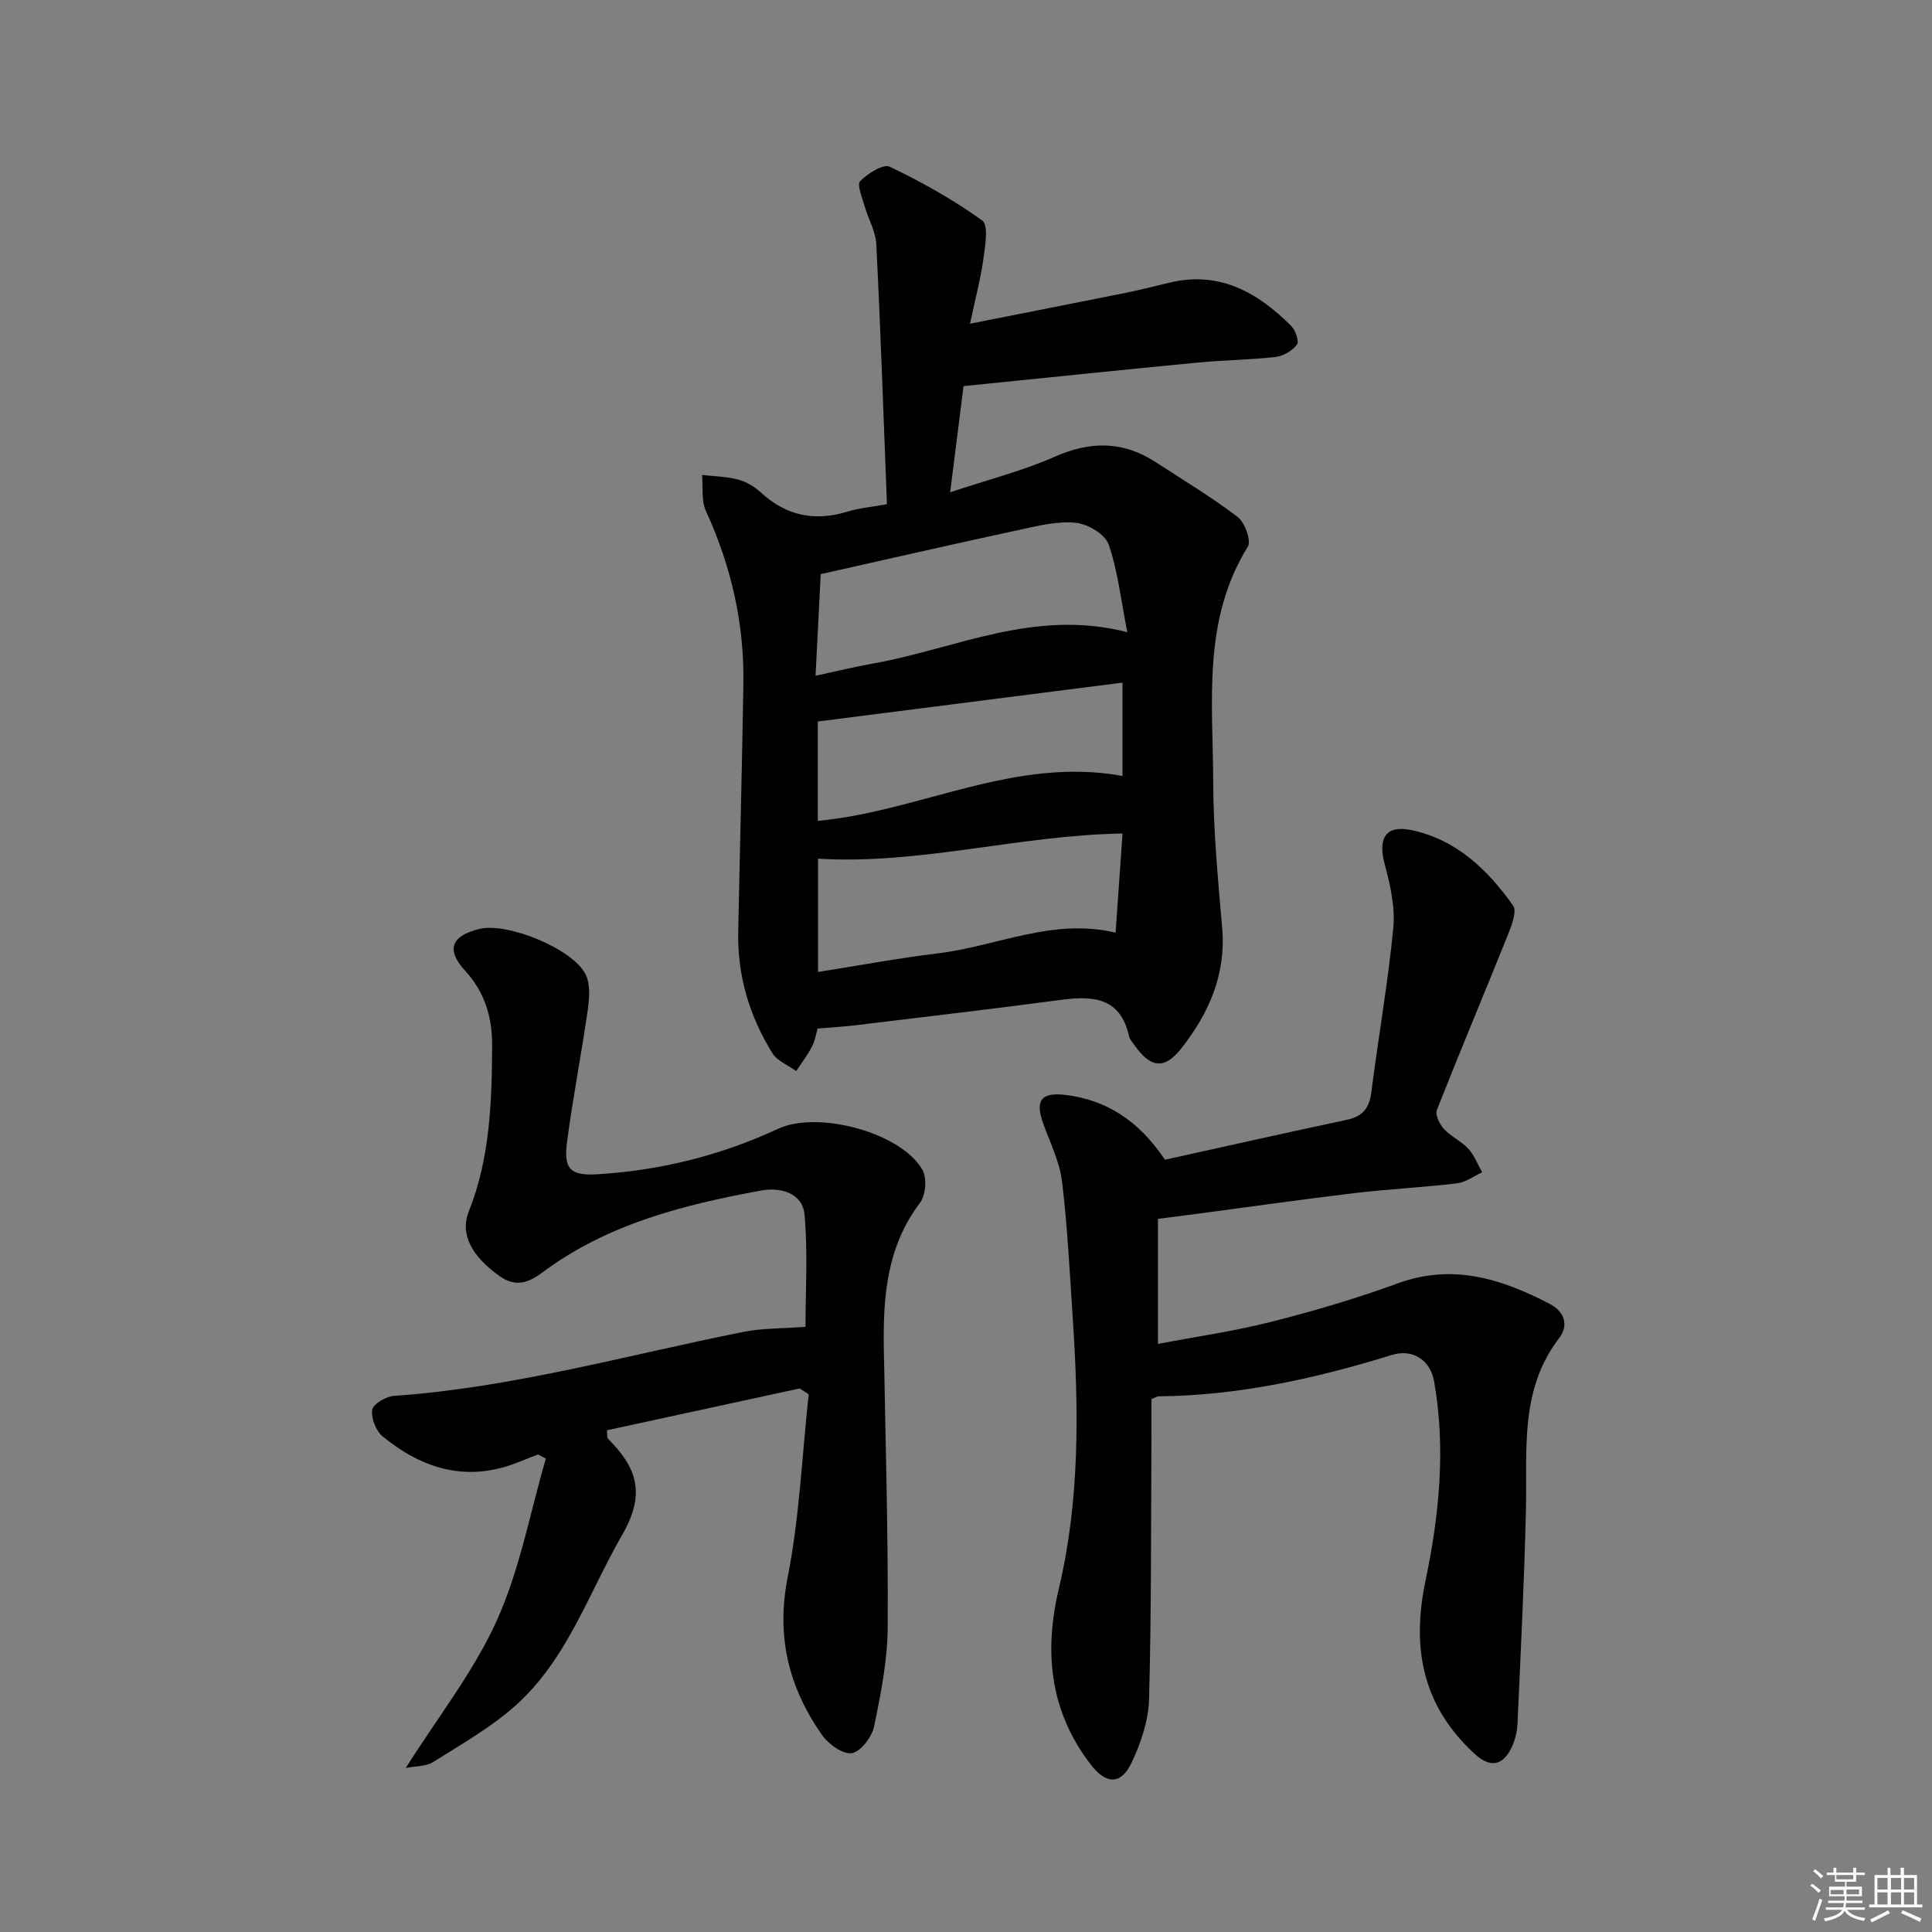 <svg enable-background="new 0 0 400 400" viewBox="0 0 400 400" xmlns="http://www.w3.org/2000/svg"><rect x="0" y="0" width="400" height="400" fill="#808080" stroke="none"/><g fill="#010100"><path d="m183.63 104.39c-.71-18.27-1.31-36.04-2.2-53.79-.13-2.69-1.68-5.29-2.44-7.97-.49-1.73-1.61-4.39-.9-5.12 1.55-1.59 4.77-3.63 6.12-2.99 6.66 3.18 13.18 6.83 19.16 11.14 1.33.96.6 5.3.22 8.01-.56 4.06-1.63 8.06-2.76 13.35 11.34-2.25 21.84-4.3 32.32-6.41 3.08-.62 6.12-1.43 9.19-2.14 10.27-2.38 18.11 2.13 24.99 9.01.89.89 1.69 3.22 1.19 3.87-.96 1.26-2.8 2.37-4.39 2.55-5.27.61-10.61.64-15.9 1.14-16.17 1.56-32.32 3.24-48.74 4.9-.92 7.33-1.76 14.01-2.77 21.98 7.86-2.62 15.04-4.43 21.73-7.39 7.39-3.26 14.11-3.21 20.82 1.15 5.71 3.71 11.56 7.22 16.96 11.34 1.5 1.14 2.88 4.94 2.12 6.16-9.46 15.23-7.22 32.14-7.17 48.63.03 10.12.99 20.25 1.86 30.35.82 9.6-2.76 17.63-8.42 24.85-3.57 4.55-6.44 4.12-9.83-.74-.38-.55-.9-1.09-1.03-1.7-1.77-8.1-7.46-8.44-14.16-7.55-14.15 1.89-28.34 3.53-42.51 5.25-2.42.29-4.87.43-7.82.68-.26.9-.48 2.4-1.13 3.67-.93 1.8-2.18 3.44-3.3 5.14-1.67-1.22-3.92-2.09-4.93-3.72-4.74-7.63-7.25-16.01-7.07-25.07.34-17.14.8-34.28 1.07-51.42.2-12.49-2.54-24.36-7.75-35.74-.99-2.16-.58-4.97-.81-7.48 2.51.29 5.09.32 7.51.97 1.7.45 3.41 1.49 4.72 2.7 5.24 4.82 11.11 5.99 17.86 3.93 2.51-.76 5.17-.99 8.19-1.54zm48.78 68.18c-21.45.35-41.93 6.49-63.04 5.21v23.45c8.54-1.34 16.66-2.87 24.84-3.85 12.17-1.47 23.79-7.4 36.76-4.28.49-6.9.95-13.49 1.44-20.53zm-62.49-53.7c-.34 6.7-.69 13.6-1.07 21.04 4.47-.96 8.15-1.87 11.87-2.53 17.07-3.01 33.37-11.46 52.68-6.49-1.33-6.73-1.97-12.67-3.87-18.17-.72-2.09-4.25-4.19-6.71-4.47-3.66-.41-7.56.54-11.27 1.34-13.58 2.92-27.12 6.03-41.63 9.28zm-.6 51.08c21.22-1.98 40.79-13.39 63.08-9.29 0-6.38 0-12.44 0-19.33-21.13 2.7-41.98 5.36-63.08 8.05z"/><path d="m241.19 240.11c12.42-2.74 25.03-5.58 37.67-8.27 3.26-.69 4.64-2.4 5.06-5.68 1.44-11.36 3.45-22.66 4.55-34.06.41-4.29-.64-8.88-1.77-13.13-1.45-5.41.14-8.23 5.53-7.1 9.26 1.93 15.79 8.2 21.04 15.62.87 1.23-.38 4.32-1.19 6.33-4.82 12.02-9.85 23.95-14.59 36-.39 1 .57 2.96 1.48 3.94 1.44 1.57 3.58 2.5 5.02 4.06 1.25 1.36 1.94 3.24 2.88 4.89-1.73.79-3.39 2.07-5.19 2.28-7.09.85-14.24 1.2-21.34 2.04-10.88 1.3-21.74 2.85-32.6 4.29-2.44.32-4.89.63-8 1.03v25.89c7.75-1.48 15.73-2.61 23.49-4.58 8.84-2.24 17.62-4.83 26.18-7.96 11.4-4.16 21.51-.92 31.47 4.27 3.1 1.62 3.92 4.48 1.92 7.08-8.25 10.75-6.58 23.23-6.87 35.48-.34 14.79-1.09 29.57-1.75 44.35-.07 1.62-.48 3.32-1.16 4.79-1.86 4.01-4.53 4.4-7.78 1.39-10.7-9.9-13.05-21.75-10.09-35.86 2.83-13.48 4.2-27.31 1.78-41.15-.78-4.46-4.43-6.86-8.76-5.52-15.75 4.87-31.73 8.41-48.32 8.57-.3 0-.59.22-1.45.57 0 2.24.01 4.7 0 7.16-.11 18.32 0 36.66-.5 54.97-.12 4.45-1.7 9.12-3.64 13.19-2.19 4.58-5.26 4.45-8.4.38-8.48-10.98-9.77-23.24-6.65-36.4 4.39-18.49 4.14-37.26 2.89-56.06-.62-9.44-1.09-18.91-2.22-28.29-.48-4.02-2.39-7.88-3.81-11.76-1.78-4.84-.74-6.77 4.42-6.18 8.49 1 15.22 5.26 20.7 13.43z"/><path d="m165.58 287.46c-13.34 2.89-26.68 5.79-39.91 8.66.09 1.1-.01 1.53.15 1.69 5.89 5.91 8.03 11.25 3.02 19.93-7.04 12.19-11.45 26.01-22.38 35.62-5.05 4.44-11.05 7.84-16.78 11.45-1.44.91-3.52.8-5.67 1.23 6.7-10.62 14.09-19.98 18.85-30.53s6.87-22.29 10.15-33.51c-.54-.29-1.07-.58-1.61-.87-1.46.57-2.92 1.14-4.37 1.71-10.42 4.09-19.58 1.28-27.8-5.44-1.39-1.14-2.44-3.81-2.16-5.52.2-1.21 2.86-2.77 4.52-2.88 24.64-1.72 48.33-8.47 72.39-13.26 3.83-.76 7.83-.66 12.79-1.04 0-7.37.5-15.3-.19-23.14-.41-4.67-5.09-5.79-8.96-5.08-16.07 2.95-31.84 6.91-45.28 16.94-2.88 2.15-5.56 3.18-8.98.74-5.48-3.92-8.23-8.5-6.31-13.32 4.43-11.1 4.77-22.69 4.84-34.33.04-5.78-1.47-11.05-5.58-15.52-4.02-4.37-2.9-7.25 2.96-8.67 5.75-1.4 19.3 4.08 21.97 9.41 1 2 .8 4.85.47 7.22-1.31 9.18-3.1 18.29-4.31 27.47-.74 5.59.65 7.04 6.28 6.7 13.04-.79 25.56-3.9 37.42-9.42 8.21-3.82 25.51.75 29.9 8.54.95 1.69.66 5.23-.53 6.8-6.92 9.14-7.67 19.59-7.48 30.38.35 19.13.91 38.26.8 57.39-.04 6.91-1.41 13.87-2.83 20.67-.45 2.18-2.82 5.24-4.64 5.5-1.89.26-4.85-1.93-6.19-3.85-6.82-9.79-9.47-20.27-7.06-32.52 2.46-12.44 2.98-25.27 4.36-37.93-.61-.41-1.23-.82-1.85-1.22z"/></g><path d="m374.8 390.4.4-.4c.7.5 1.3 1 1.8 1.4l-.5.5c-.5-.6-1.1-1.1-1.7-1.5zm1 7.3-.6-.3c.5-1.4 1.1-2.8 1.5-4.3.2.1.4.2.6.3-.5 1.3-1 2.8-1.5 4.3zm-.4-10.3.4-.4c.4.3 1 .8 1.7 1.4l-.5.5c-.4-.5-1-1-1.6-1.5zm2.5.3h1.7v-1h.6v1h3.5v-1h.6v1h1.8v.5h-1.8v1.4h-2v1h3.2v2h-3.2v.9h3.3v.5h-3.4c0 .3-.1.6-.1.9h4v.5h-3.7c.7.9 1.9 1.5 3.8 1.7-.1.2-.2.4-.3.6-2.1-.4-3.5-1.1-4-2.1-.4 1-1.8 1.7-4 2.2-.1-.2-.2-.4-.3-.6 2.1-.4 3.4-1 3.8-1.8h-3.4v-.5h3.6c.1-.3.1-.6.2-.9h-3.3v-.5h3.4c0-.3 0-.6 0-.9h-3.2v-2h3.3v-1h-2.1v-1.4h-1.7v-.5zm1.1 3.5v1h2.7c0-.3 0-.4 0-.4 0-.1 0-.2 0-.2 0-.1 0-.2 0-.3h-2.7zm1.2-3v.9h3.5v-.9zm4.7 3h-2.6v.6.4h2.6z" fill="#fafafb"/><path d="m393.6 386.7h.6v1.5h2.7v6.1h1.1v.6h-11v-.6h1.1v-6.1h2.7v-1.5h.6v1.5h2.1v-1.5zm-2.7 8.8.4.6c-1.2.6-2.5 1.3-3.8 1.9-.1-.2-.2-.4-.3-.6 1.2-.6 2.5-1.2 3.7-1.9zm-2.2-6.7v2.4h2.1v-2.4zm0 3v2.5h2.1v-2.5zm2.8-3v2.4h2.1v-2.4zm0 3v2.5h2.1v-2.5zm6 6.1c-1.4-.7-2.7-1.3-3.9-1.8l.3-.6c1.5.6 2.7 1.2 3.9 1.7zm-1.2-9.1h-2.1v2.4h2.1zm-2.1 3v2.5h2.1v-2.5z" fill="#fafafb"/></svg>